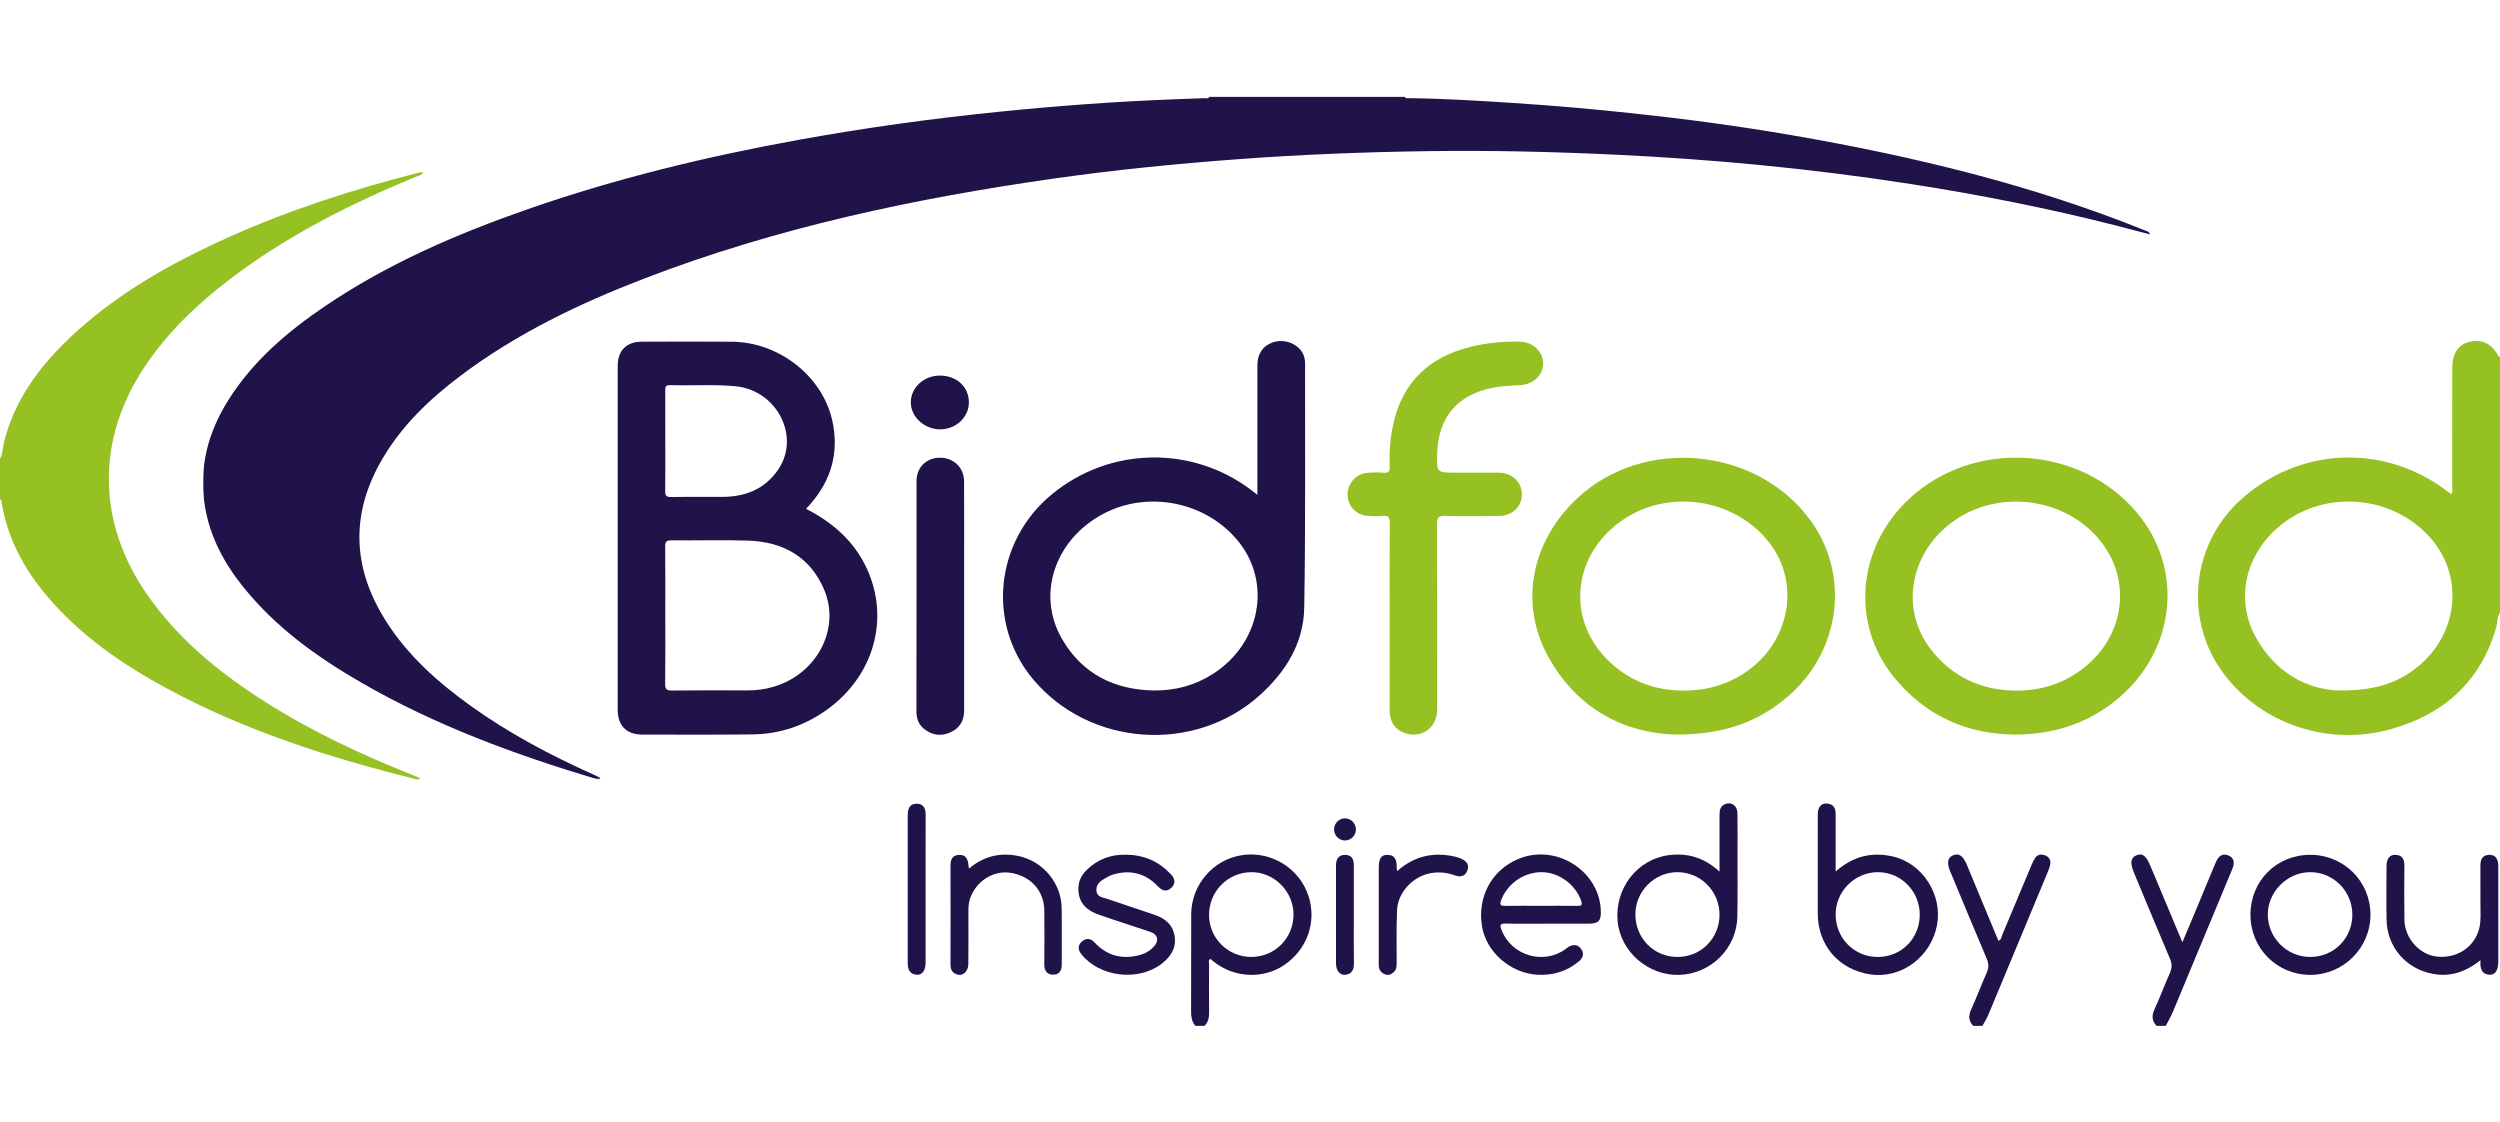 <?xml version="1.0" encoding="UTF-8"?>
<svg xmlns="http://www.w3.org/2000/svg" width="1500" height="673" viewBox="0 0 1500 673" fill="none">
  <g clip-path="url(#clip0_5709_146301)">
    <mask id="mask0_5709_146301" style="mask-type:luminance" maskUnits="userSpaceOnUse" x="121" y="58" width="1170" height="410">
      <path d="M121.766 58H1290.21V467.616H121.766V58Z" fill="white"></path>
    </mask>
    <g mask="url(#mask0_5709_146301)">
      <path fill-rule="evenodd" clip-rule="evenodd" d="M842.891 58C843.126 59.025 843.954 58.91 844.697 58.913C865.929 59.068 887.112 60.455 908.29 61.811C931.915 63.326 955.493 65.422 979.04 67.927C1011.29 71.353 1043.42 75.654 1075.37 81.18C1147.77 93.693 1218.95 110.796 1287.29 138.38C1288.26 138.77 1289.4 138.851 1290.21 140.681C1282.7 138.723 1275.67 136.843 1268.61 135.059C1228.57 124.923 1188.1 116.9 1147.28 110.541C1116.44 105.736 1085.48 101.863 1054.43 98.868C1026.26 96.152 998.042 94.198 969.777 92.841C932.411 91.049 895.026 90.182 857.634 90.683C819.039 91.2 780.472 92.71 741.958 95.585C705.452 98.31 669.037 101.909 632.807 107.065C548.767 119.023 466.04 136.542 386.541 167.125C347.461 182.162 309.876 200.159 276.242 225.509C257.937 239.305 241.487 254.962 229.675 274.905C210.157 307.866 211.2 340.538 231.589 372.689C244.661 393.306 262.55 409.21 282.162 423.342C305.32 440.025 330.43 453.22 356.392 464.892C357.513 465.397 358.626 465.918 359.712 466.484C359.928 466.6 360.016 466.954 360.178 467.22C359.161 467.952 358.179 467.501 357.186 467.205C308.462 452.611 260.937 435.076 216.716 409.53C190.18 394.204 165.523 376.485 146.101 352.376C134.562 338.06 126.024 322.221 122.966 303.835C119.092 280.547 124.792 259.313 137.235 239.69C152.032 216.352 172.587 198.86 195.194 183.58C232.726 158.208 273.923 140.423 316.481 125.571C369.753 106.98 424.426 93.812 479.901 83.773C519.239 76.66 558.788 71.191 598.554 67.141C633.597 63.569 668.694 60.94 703.892 59.607C710.189 59.368 716.489 59.175 722.786 58.898C723.73 58.855 725.012 59.514 725.517 58H842.891Z" fill="#201349"></path>
    </g>
    <path fill-rule="evenodd" clip-rule="evenodd" d="M0 275.275C1.664 272.277 1.533 268.835 2.326 265.618C8.531 240.488 23.108 220.545 41.421 203.091C69.297 176.524 102.365 157.961 137.185 142.311C173.869 125.821 212.036 113.609 250.958 103.67C251.828 103.45 252.741 103.415 254.108 103.234C252.802 105.346 250.869 105.473 249.328 106.113C210.002 122.426 172.171 141.459 138.136 167.368C118.548 182.281 100.851 199.091 87.056 219.666C57.647 263.517 58.101 313.222 88.165 356.572C106.948 383.656 131.936 403.896 159.442 421.334C187.202 438.93 216.823 452.815 247.314 464.919C248.843 465.524 250.349 466.195 251.997 466.888C251.1 468.083 250.16 467.648 249.413 467.463C197.505 454.591 146.779 438.402 99.55 412.767C73.033 398.37 48.411 381.375 28.631 358.153C14.396 341.435 4.283 322.733 0.878 300.771C0.797 300.255 0.3 299.8 0 299.314C0 291.302 0 283.287 0 275.275Z" fill="#95C123"></path>
    <path fill-rule="evenodd" clip-rule="evenodd" d="M1403.05 414.293C1423.36 414.451 1436.37 410.563 1447.98 402.12C1474.4 382.909 1479.31 347.447 1458.83 323.419C1436.53 297.253 1395.92 293.322 1368.9 314.714C1347.54 331.628 1340.77 359.024 1353.29 382.026C1365.17 403.823 1384.62 413.712 1403.05 414.293ZM1500 367.729C1498.07 370.469 1498.51 373.83 1497.62 376.855C1488.22 408.975 1466.35 428.483 1434.92 437.392C1397.29 448.056 1357.2 434.568 1334.47 404.571C1310.41 372.812 1314.4 327.697 1343.67 300.563C1378.68 268.1 1430.43 265.726 1468.46 294.829C1469.16 295.372 1469.9 295.866 1470.69 296.424C1471.87 295.087 1471.32 293.657 1471.32 292.386C1471.36 268.504 1471.35 244.627 1471.35 220.745C1471.35 212.267 1474.93 206.764 1481.48 205.15C1489.15 203.254 1494.96 206.098 1499.27 213.847C1499.39 214.052 1499.75 214.121 1500 214.252V367.729Z" fill="#95C123"></path>
    <path fill-rule="evenodd" clip-rule="evenodd" d="M750.833 574.167C765.002 574.097 776.132 562.845 776.105 548.609C776.078 534.682 764.297 523.059 750.463 523.306C736.429 523.556 725.298 535.071 725.425 549.206C725.549 563.072 736.91 574.236 750.833 574.167ZM717.191 615.517C714.93 612.815 714.63 609.675 714.649 606.253C714.765 587.011 714.626 567.762 714.726 548.517C714.819 530.894 727.832 515.795 745.025 513.109C762.552 510.369 779.699 520.878 785.14 537.692C790.132 553.114 784.309 569.635 770.575 578.999C757.881 587.659 740.261 586.757 728.029 576.822C727.436 576.34 726.866 575.828 726.269 575.315C724.744 576.151 725.472 577.539 725.464 578.61C725.395 588.002 725.333 597.393 725.472 606.784C725.522 610.087 725.194 613.089 722.737 615.517H717.191Z" fill="#201349"></path>
    <path fill-rule="evenodd" clip-rule="evenodd" d="M1183.92 615.518C1181.11 612.516 1181.01 609.391 1182.72 605.641C1186.02 598.388 1188.79 590.893 1192.03 583.609C1193.33 580.704 1193.31 578.23 1192.07 575.297C1184.81 558.217 1177.73 541.065 1170.59 523.939C1170.47 523.657 1170.3 523.395 1170.19 523.114C1167.96 517.688 1168.5 514.543 1171.87 513.168C1175.39 511.73 1177.86 513.48 1180.14 518.967C1186.43 534.12 1192.73 549.269 1199.04 564.441C1200.92 563.84 1200.87 562.044 1201.43 560.741C1207.33 546.756 1213.15 532.733 1219.03 518.732C1219.62 517.33 1220.28 515.915 1221.14 514.671C1222.6 512.586 1224.83 512.42 1226.95 513.175C1229.14 513.958 1230.56 515.777 1230.21 518.185C1229.93 520.12 1229.16 522.02 1228.4 523.85C1216.64 552.182 1204.86 580.507 1193.03 608.812C1192.06 611.136 1190.66 613.287 1189.46 615.518H1183.92Z" fill="#201349"></path>
    <path fill-rule="evenodd" clip-rule="evenodd" d="M1293.9 615.519C1291.11 612.525 1290.95 609.422 1292.68 605.657C1295.99 598.42 1298.76 590.928 1301.99 583.653C1303.27 580.755 1303.28 578.288 1302.03 575.344C1294.71 558.149 1287.57 540.873 1280.38 523.624C1277.94 517.778 1278.35 514.691 1281.74 513.23C1285.44 511.635 1287.64 513.323 1290.32 519.731C1296.57 534.665 1302.83 549.59 1309.43 565.355C1312.15 558.912 1314.59 553.182 1316.98 547.432C1320.75 538.383 1324.5 529.327 1328.26 520.275C1328.67 519.281 1329.12 518.306 1329.53 517.315C1330.95 513.936 1333.3 511.689 1337.03 513.25C1340.76 514.81 1340.82 517.997 1339.38 521.416C1336.05 529.323 1332.8 537.262 1329.51 545.181C1320.93 565.833 1312.37 586.497 1303.72 607.122C1302.51 610.012 1300.88 612.725 1299.44 615.519H1293.9Z" fill="#201349"></path>
    <path fill-rule="evenodd" clip-rule="evenodd" d="M399.179 264.517C399.179 274.518 399.267 284.522 399.121 294.522C399.082 297.243 399.668 298.276 402.645 298.218C412.947 298.029 423.253 298.199 433.56 298.133C447.247 298.045 458.863 293.474 466.855 281.844C480.511 261.966 466.134 234.039 441.151 231.73C428.102 230.524 415.027 231.48 401.971 231.087C399.136 231.002 399.148 232.478 399.156 234.513C399.206 244.513 399.179 254.517 399.179 264.517ZM399.179 369.592C399.179 383.146 399.287 396.699 399.102 410.249C399.055 413.463 399.88 414.353 403.138 414.314C418.378 414.133 433.617 414.226 448.861 414.237C453.964 414.241 458.959 413.559 463.87 412.145C490.02 404.622 504.621 377.323 494.388 353.557C485.984 334.034 469.778 325.078 449.065 324.381C433.691 323.864 418.281 324.365 402.888 324.203C399.849 324.173 399.071 325.013 399.106 328.011C399.267 341.869 399.179 355.731 399.179 369.592ZM483.643 305.297C499.795 313.567 512.686 324.909 520.215 341.395C533.802 371.149 524.405 404.873 497.215 425.051C483.592 435.159 468.26 440.462 451.337 440.643C429.315 440.878 407.29 440.801 385.268 440.747C375.816 440.728 370.609 435.275 370.609 425.768C370.609 357.049 370.609 288.333 370.609 219.618C370.609 210.319 375.836 205.024 385.079 205.013C403.099 204.989 421.12 204.885 439.14 205.032C467.193 205.259 493.209 225.414 499.287 251.978C503.581 270.757 499.098 287.601 486.427 302.191C485.541 303.212 484.621 304.207 483.643 305.297Z" fill="#201349"></path>
    <path fill-rule="evenodd" clip-rule="evenodd" d="M692.375 414.287C705.173 414.399 717.016 411.242 727.8 404.333C756.276 386.082 763.193 349.714 742.947 324.746C723.659 300.957 688.489 293.959 661.51 308.541C632.818 324.045 621.799 356.786 637.212 383.388C649.305 404.252 668.454 413.898 692.375 414.287ZM754.432 296.884C754.432 270.371 754.424 244.801 754.439 219.232C754.443 212.384 757.47 207.775 763.305 205.559C769.001 203.401 775.76 205.02 779.824 209.413C782.154 211.937 783.055 214.916 783.051 218.265C782.959 267.095 783.382 315.933 782.535 364.751C782.165 385.916 771.455 403.08 755.88 417.115C716.777 452.354 653.896 448.007 620.012 407.751C591.789 374.228 596.919 324.43 631.493 296.267C666.197 267.997 715.394 267.153 750.985 294.221C751.921 294.93 752.841 295.655 754.432 296.884Z" fill="#201349"></path>
    <path fill-rule="evenodd" clip-rule="evenodd" d="M1209.8 414.371C1224.09 414.39 1237.1 410.525 1248.65 401.974C1276.8 381.137 1280.02 343.741 1255.72 319.528C1234.08 297.97 1198.1 294.756 1172.93 312.125C1146.04 330.688 1139.53 365.24 1158.54 389.661C1171.48 406.29 1188.82 414.232 1209.8 414.371ZM1208.87 440.757C1179.98 440.484 1155.15 429.443 1136.33 406.247C1110.22 374.081 1114.36 328.218 1145.6 299.207C1184.22 263.337 1247.88 267.152 1281.96 307.381C1311.22 341.91 1305.24 392.201 1268.49 421.034C1251.22 434.58 1231.48 440.649 1208.87 440.757Z" fill="#95C123"></path>
    <path fill-rule="evenodd" clip-rule="evenodd" d="M1010.19 414.359C1022.13 414.371 1032.75 411.739 1042.5 406.347C1073.1 389.433 1081.9 351.186 1061.2 325.115C1040.09 298.525 999.932 292.983 972.376 312.86C942.586 334.341 939.828 373.356 966.422 397.734C978.788 409.068 993.493 414.371 1010.19 414.359ZM1005.08 440.749C974.525 439.751 946.152 425.442 928.802 393.746C911.313 361.806 918.908 324.549 946.522 298.814C986.583 261.483 1055.08 268.381 1086.79 312.941C1110.05 345.625 1104.17 390.559 1073.12 417.554C1055.21 433.123 1034.15 440.884 1005.08 440.749Z" fill="#95C123"></path>
    <path fill-rule="evenodd" clip-rule="evenodd" d="M833.786 370.252C833.786 351.461 833.69 332.667 833.871 313.88C833.905 310.354 832.9 309.244 829.469 309.575C826.572 309.853 823.615 309.749 820.703 309.552C813.786 309.094 808.606 303.618 808.54 296.889C808.471 289.964 813.697 284.126 820.63 283.644C823.846 283.416 827.112 283.386 830.32 283.652C833.32 283.902 833.948 282.692 833.832 279.971C833.466 271.482 834.079 263.038 835.889 254.73C841.446 229.176 857.61 214.139 882.586 208.046C892.342 205.664 902.298 204.716 912.342 205.017C919.821 205.24 925.914 211.167 925.902 218.073C925.895 225.033 919.956 230.613 912.342 231.076C906.827 231.411 901.3 231.546 895.827 232.594C874.587 236.663 862.887 250.383 862.297 272.102C861.989 283.594 861.989 283.594 873.559 283.594C882.028 283.594 890.497 283.559 898.966 283.601C907.247 283.644 913.17 289.182 913.128 296.743C913.085 304.088 907.27 309.548 899.19 309.614C888.564 309.695 877.938 309.814 867.32 309.541C863.395 309.44 862.159 310.261 862.182 314.508C862.378 351.627 862.321 388.746 862.282 425.868C862.271 436.543 853.074 443.222 843.156 439.903C837.133 437.888 833.805 433.244 833.798 426.628C833.771 407.833 833.786 389.042 833.786 370.252Z" fill="#95C123"></path>
    <path fill-rule="evenodd" clip-rule="evenodd" d="M578.475 358.118C578.475 380.897 578.475 403.68 578.475 426.459C578.471 432.417 575.837 436.834 570.433 439.323C564.78 441.928 559.33 441.261 554.454 437.354C551.134 434.691 549.848 431.157 549.856 426.818C549.936 380.797 549.902 334.772 549.909 288.751C549.909 280.416 555.806 274.57 564.098 274.623C572.293 274.674 578.406 280.578 578.444 288.852C578.54 307.939 578.475 327.026 578.475 346.114C578.475 350.114 578.475 354.118 578.475 358.118Z" fill="#201349"></path>
    <path fill-rule="evenodd" clip-rule="evenodd" d="M1031.71 548.989C1031.78 534.827 1020.57 523.385 1006.55 523.3C992.845 523.22 981.349 534.619 981.234 548.404C981.114 562.712 992.048 574 1006.2 574.173C1020.36 574.347 1031.64 563.209 1031.71 548.989ZM1031.71 522.985C1031.71 510.988 1031.72 500.117 1031.71 489.245C1031.7 486.344 1032.06 483.581 1035.19 482.401C1039.07 480.937 1042.42 483.473 1042.48 488.051C1042.6 496.664 1042.53 505.285 1042.52 513.901C1042.5 525.902 1042.64 537.906 1042.41 549.907C1042.06 568.909 1026.74 584.254 1007.74 584.917C988.886 585.576 972.106 570.925 970.55 552.438C968.917 533.081 982.177 515.713 1000.97 513.135C1012.13 511.605 1022.32 514.318 1031.71 522.985Z" fill="#201349"></path>
    <path fill-rule="evenodd" clip-rule="evenodd" d="M1151.86 548.734C1151.83 534.587 1140.4 523.134 1126.48 523.303C1112.68 523.473 1101.41 534.857 1101.38 548.668C1101.35 562.873 1112.55 574.188 1126.63 574.18C1140.87 574.168 1151.88 563.066 1151.86 548.734ZM1101.38 522.93C1111.93 513.607 1123.18 511.033 1135.66 513.873C1153.51 517.935 1165.66 536.876 1162.2 555.073C1158.57 574.199 1140.8 587.36 1122.27 584.65C1103.36 581.883 1090.66 567.224 1090.66 548.148C1090.66 528.29 1090.64 508.432 1090.67 488.574C1090.68 483.718 1093.34 481.287 1097.42 482.292C1100.79 483.121 1101.39 485.738 1101.38 488.705C1101.37 498.251 1101.38 507.796 1101.38 517.338V522.93Z" fill="#201349"></path>
    <path fill-rule="evenodd" clip-rule="evenodd" d="M924.584 543.485C931.794 543.485 939.008 543.396 946.217 543.527C949.048 543.581 949.614 542.984 948.574 540.151C944.966 530.317 934.975 523.168 924.523 523.303C914.051 523.442 904.369 530.378 900.741 539.97C899.535 543.146 900.556 543.581 903.409 543.527C910.465 543.396 917.525 543.485 924.584 543.485ZM928.432 554.206C920.124 554.21 911.813 554.368 903.513 554.136C899.801 554.032 899.855 555.269 900.979 558.133C906.972 573.39 926.009 579.074 939.296 569.474C939.797 569.116 940.232 568.665 940.748 568.341C943.564 566.58 946.406 566.41 948.543 569.185C950.7 571.979 949.861 574.723 947.284 576.869C940.094 582.85 931.69 585.371 922.466 584.843C906.225 583.91 891.732 571.166 889.206 555.871C886.286 538.201 894.937 522.089 910.939 515.388C933.569 505.904 959.828 522.482 960.502 546.68C960.664 552.468 959.092 554.167 953.35 554.198C945.043 554.237 936.739 554.206 928.432 554.206Z" fill="#201349"></path>
    <path fill-rule="evenodd" clip-rule="evenodd" d="M1411.41 548.813C1411.43 534.735 1399.99 523.224 1386.05 523.301C1372.22 523.382 1360.51 535.244 1360.68 549.013C1360.85 562.844 1372.21 574.116 1386.02 574.163C1400.25 574.209 1411.4 563.083 1411.41 548.813ZM1350.27 548.855C1350.27 528.542 1365.87 512.889 1386.12 512.885C1406.25 512.877 1422.24 528.743 1422.28 548.77C1422.32 568.644 1406.08 584.922 1386.21 584.922C1366.15 584.918 1350.27 568.979 1350.27 548.855Z" fill="#201349"></path>
    <path fill-rule="evenodd" clip-rule="evenodd" d="M674.909 512.843C686.525 512.747 695.244 516.893 702.508 524.52C705.085 527.229 705.485 530.015 702.885 532.613C700.182 535.314 697.37 534.555 694.871 531.911C687.261 523.865 678.094 521.583 667.58 524.82C665.708 525.395 663.956 526.462 662.258 527.479C659.643 529.04 657.578 531.09 657.848 534.47C658.144 538.147 661.341 538.312 663.871 539.172C673.453 542.424 683.047 545.638 692.645 548.848C699.265 551.06 704.006 555.068 704.857 562.359C705.682 569.381 702.107 574.352 696.777 578.406C682.801 589.038 659.6 586.183 648.786 572.471C646.779 569.924 646.571 567.307 648.978 565.065C651.501 562.718 654.247 562.833 656.665 565.423C664.233 573.52 673.4 575.84 683.971 572.992C687.307 572.09 690.222 570.325 692.502 567.739C695.556 564.278 694.628 560.641 690.245 559.149C679.951 555.638 669.552 552.424 659.296 548.81C650.573 545.738 646.725 540.339 647.037 532.512C647.206 528.281 649.082 524.859 652.032 521.961C658.66 515.448 666.725 512.701 674.909 512.843Z" fill="#201349"></path>
    <path fill-rule="evenodd" clip-rule="evenodd" d="M1488.32 576.11C1479.33 583.22 1470.17 586.28 1459.64 584.299C1443.44 581.251 1432.22 568.202 1431.93 551.643C1431.74 541.019 1431.86 530.382 1431.91 519.754C1431.93 515.048 1433.84 512.698 1437.47 512.91C1441.67 513.156 1442.66 515.923 1442.64 519.619C1442.56 530.402 1442.48 541.188 1442.66 551.971C1442.84 562.927 1451.68 572.785 1462.01 573.933C1474.16 575.286 1484.71 568.341 1487.56 556.946C1488.73 552.271 1488.23 547.45 1488.26 542.687C1488.3 534.987 1488.31 527.284 1488.25 519.58C1488.22 515.916 1489.18 513.099 1493.44 512.906C1497.08 512.744 1498.97 515.064 1498.98 519.762C1499.01 538.71 1498.99 557.659 1498.99 576.611C1498.99 582.033 1497.25 585.016 1493.79 584.847C1488.95 584.612 1487.91 581.162 1488.32 576.11Z" fill="#201349"></path>
    <path fill-rule="evenodd" clip-rule="evenodd" d="M581.366 521.156C590.409 513.553 600.519 511.221 611.707 513.757C625.964 516.99 636.741 530.001 636.983 544.552C637.176 555.947 636.975 567.347 637.049 578.742C637.072 582.484 635.396 584.873 631.726 584.804C628.06 584.735 626.538 582.245 626.569 578.546C626.669 567.767 626.708 556.984 626.577 546.205C626.434 534.251 618.15 525.33 605.88 523.626C595.535 522.189 585.225 529.11 581.886 539.619C581.073 542.178 581.046 544.76 581.046 547.369C581.031 557.689 581.131 568.01 581 578.326C580.934 583.625 576.752 586.422 572.831 584.072C570.52 582.681 570.293 580.488 570.297 578.064C570.339 558.66 570.355 539.253 570.289 519.85C570.278 516.239 570.963 513.245 575.188 512.94C579.375 512.636 580.777 515.372 581.05 519.033C581.092 519.622 581.219 520.208 581.366 521.156Z" fill="#201349"></path>
    <path fill-rule="evenodd" clip-rule="evenodd" d="M838.315 522.671C848.579 513.538 859.987 511.122 872.615 513.889C873.959 514.186 875.28 514.629 876.551 515.153C879.775 516.482 881.778 518.768 880.43 522.336C879.101 525.847 876.262 526.475 872.835 525.211C868.305 523.542 863.688 523.053 858.843 523.828C848.074 525.542 838.7 535.161 838.23 546.102C837.78 556.549 838.022 567.027 837.988 577.49C837.984 579.355 838.057 581.244 836.748 582.743C835.238 584.469 833.385 585.487 831.021 584.6C828.409 583.621 827.239 581.671 827.25 578.893C827.285 572.426 827.262 565.964 827.262 559.497C827.262 546.572 827.258 533.643 827.262 520.714C827.266 515.026 828.798 512.717 832.696 512.918C837.568 513.168 838.038 516.679 837.995 520.482C837.992 520.93 838.119 521.38 838.315 522.671Z" fill="#201349"></path>
    <path fill-rule="evenodd" clip-rule="evenodd" d="M555.366 533.466C555.366 548.098 555.374 562.735 555.363 577.367C555.359 582.265 553.352 585.186 549.932 584.855C545.661 584.446 544.617 581.463 544.621 577.617C544.667 548.198 544.663 518.775 544.629 489.352C544.625 485.584 545.457 482.335 549.89 482.231C553.938 482.138 555.389 484.847 555.382 488.639C555.347 503.58 555.366 518.525 555.366 533.466Z" fill="#201349"></path>
    <path fill-rule="evenodd" clip-rule="evenodd" d="M563.882 225.344C573.999 225.325 581.347 232.107 581.336 241.452C581.324 250.293 573.625 257.549 564.182 257.619C554.669 257.688 546.404 250.065 546.485 241.294C546.57 232.465 554.311 225.363 563.882 225.344Z" fill="#201349"></path>
    <path fill-rule="evenodd" clip-rule="evenodd" d="M812.298 548.908C812.298 558.588 812.202 568.273 812.344 577.953C812.402 581.73 811.219 584.354 807.283 584.859C804.002 585.279 801.61 582.377 801.599 578.019C801.556 558.5 801.568 538.981 801.591 519.462C801.595 515.859 802.777 512.945 806.983 512.93C811.189 512.914 812.332 515.689 812.313 519.4C812.267 529.235 812.298 539.073 812.298 548.908Z" fill="#201349"></path>
    <path fill-rule="evenodd" clip-rule="evenodd" d="M813.548 497.642C813.556 501.176 810.702 504.174 807.232 504.278C803.465 504.39 800.465 501.453 800.457 497.657C800.449 493.896 803.527 490.867 807.22 490.998C810.713 491.125 813.54 494.093 813.548 497.642Z" fill="#201349"></path>
  </g>
  <defs>
    <clipPath id="clip0_5709_146301">
      <rect width="1500" height="673" fill="white"></rect>
    </clipPath>
  </defs>
</svg>
